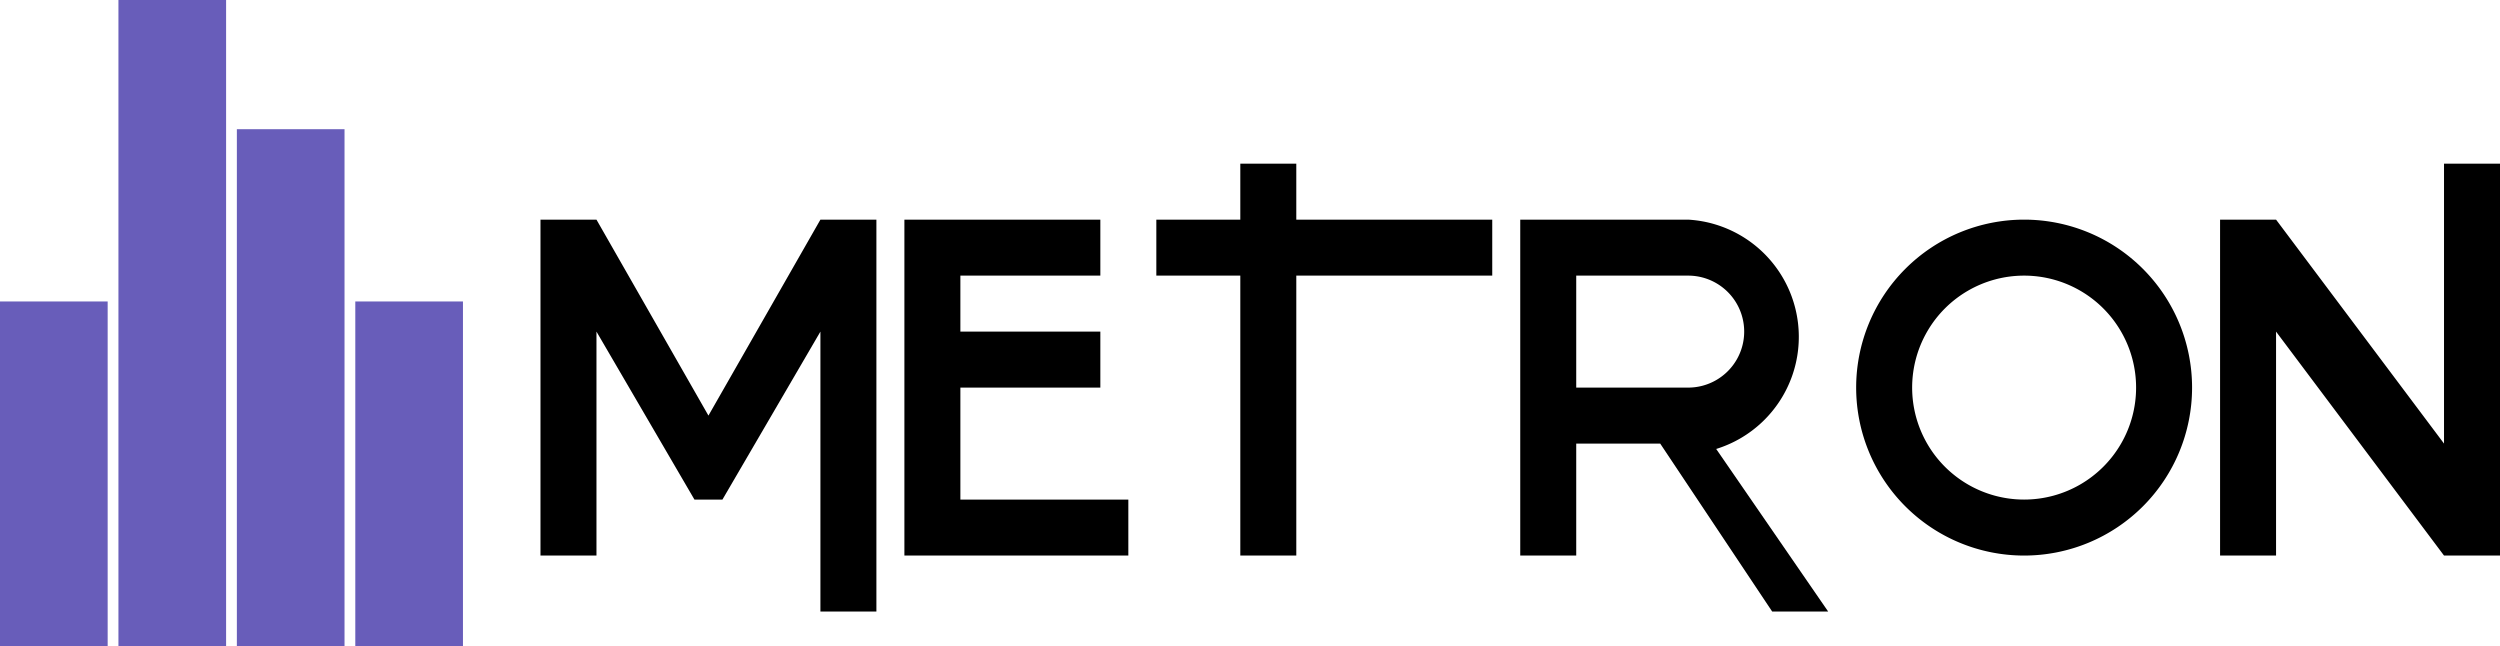 <svg id="Logo" xmlns="http://www.w3.org/2000/svg" viewBox="0 0 185.76 48">
  <defs>
    <style>
      .cls-1 {
        fill: #685dba;
      }
    </style>
  </defs>
  <g id="Groupe_1" data-name="Groupe 1">
    <rect id="Rectangle_6" data-name="Rectangle 6" class="cls-1" width="8" height="25.6" transform="translate(0 22.4)"/>
    <rect id="Rectangle_7" data-name="Rectangle 7" class="cls-1" width="8" height="48" transform="translate(8.8)"/>
    <rect id="Rectangle_8" data-name="Rectangle 8" class="cls-1" width="8" height="38.4" transform="translate(17.6 9.6)"/>
    <rect id="Rectangle_9" data-name="Rectangle 9" class="cls-1" width="8" height="25.6" transform="translate(26.4 22.4)"/>
  </g>
  <path id="Tracé_2" data-name="Tracé 2" d="M50.2,20.4h4.16l8.32,14.56L71,20.4h4.16V49.52H71V28.72L63.72,41.2H61.64L54.36,28.72V45.36H50.2V20.4Zm0,0" transform="translate(-10.04 -4.08)"/>
  <path id="Tracé_3" data-name="Tracé 3" d="M84,20.4H98.56v4.16H88.16v4.16h10.4v4.16H88.16V41.2h12.48v4.16H84Zm0,0" transform="translate(-16.8 -4.08)"/>
  <path id="Tracé_4" data-name="Tracé 4" d="M107.4,19.36h6.24V15.2h4.16v4.16h14.56v4.16H117.8v20.8h-4.16V23.52H107.4Zm0,0" transform="translate(-21.48 -3.04)"/>
  <path id="Tracé_5" data-name="Tracé 5" d="M141.2,20.4h12.48a8.723,8.723,0,0,1,2.08,17.04l8.32,12.08h-4.16L151.6,37.04h-6.24v8.32H141.2V32.88h12.48a4.16,4.16,0,1,0,0-8.32h-8.32v8.32H141.2V20.4Zm0,0" transform="translate(-28.24 -4.08)"/>
  <path id="Tracé_6" data-name="Tracé 6" d="M184.88,20.4a12.48,12.48,0,0,1,0,24.96V41.2a8.32,8.32,0,0,0,0-16.64V20.4a12.48,12.48,0,1,0,0,24.96V41.2a8.32,8.32,0,1,1,0-16.64Zm0,0" transform="translate(-34.48 -4.08)"/>
  <path id="Tracé_7" data-name="Tracé 7" d="M206.2,19.36h4.16L222.84,36V15.2H227V44.32h-4.16L210.36,27.68V44.32H206.2Zm0,0" transform="translate(-41.24 -3.04)"/>
</svg>
